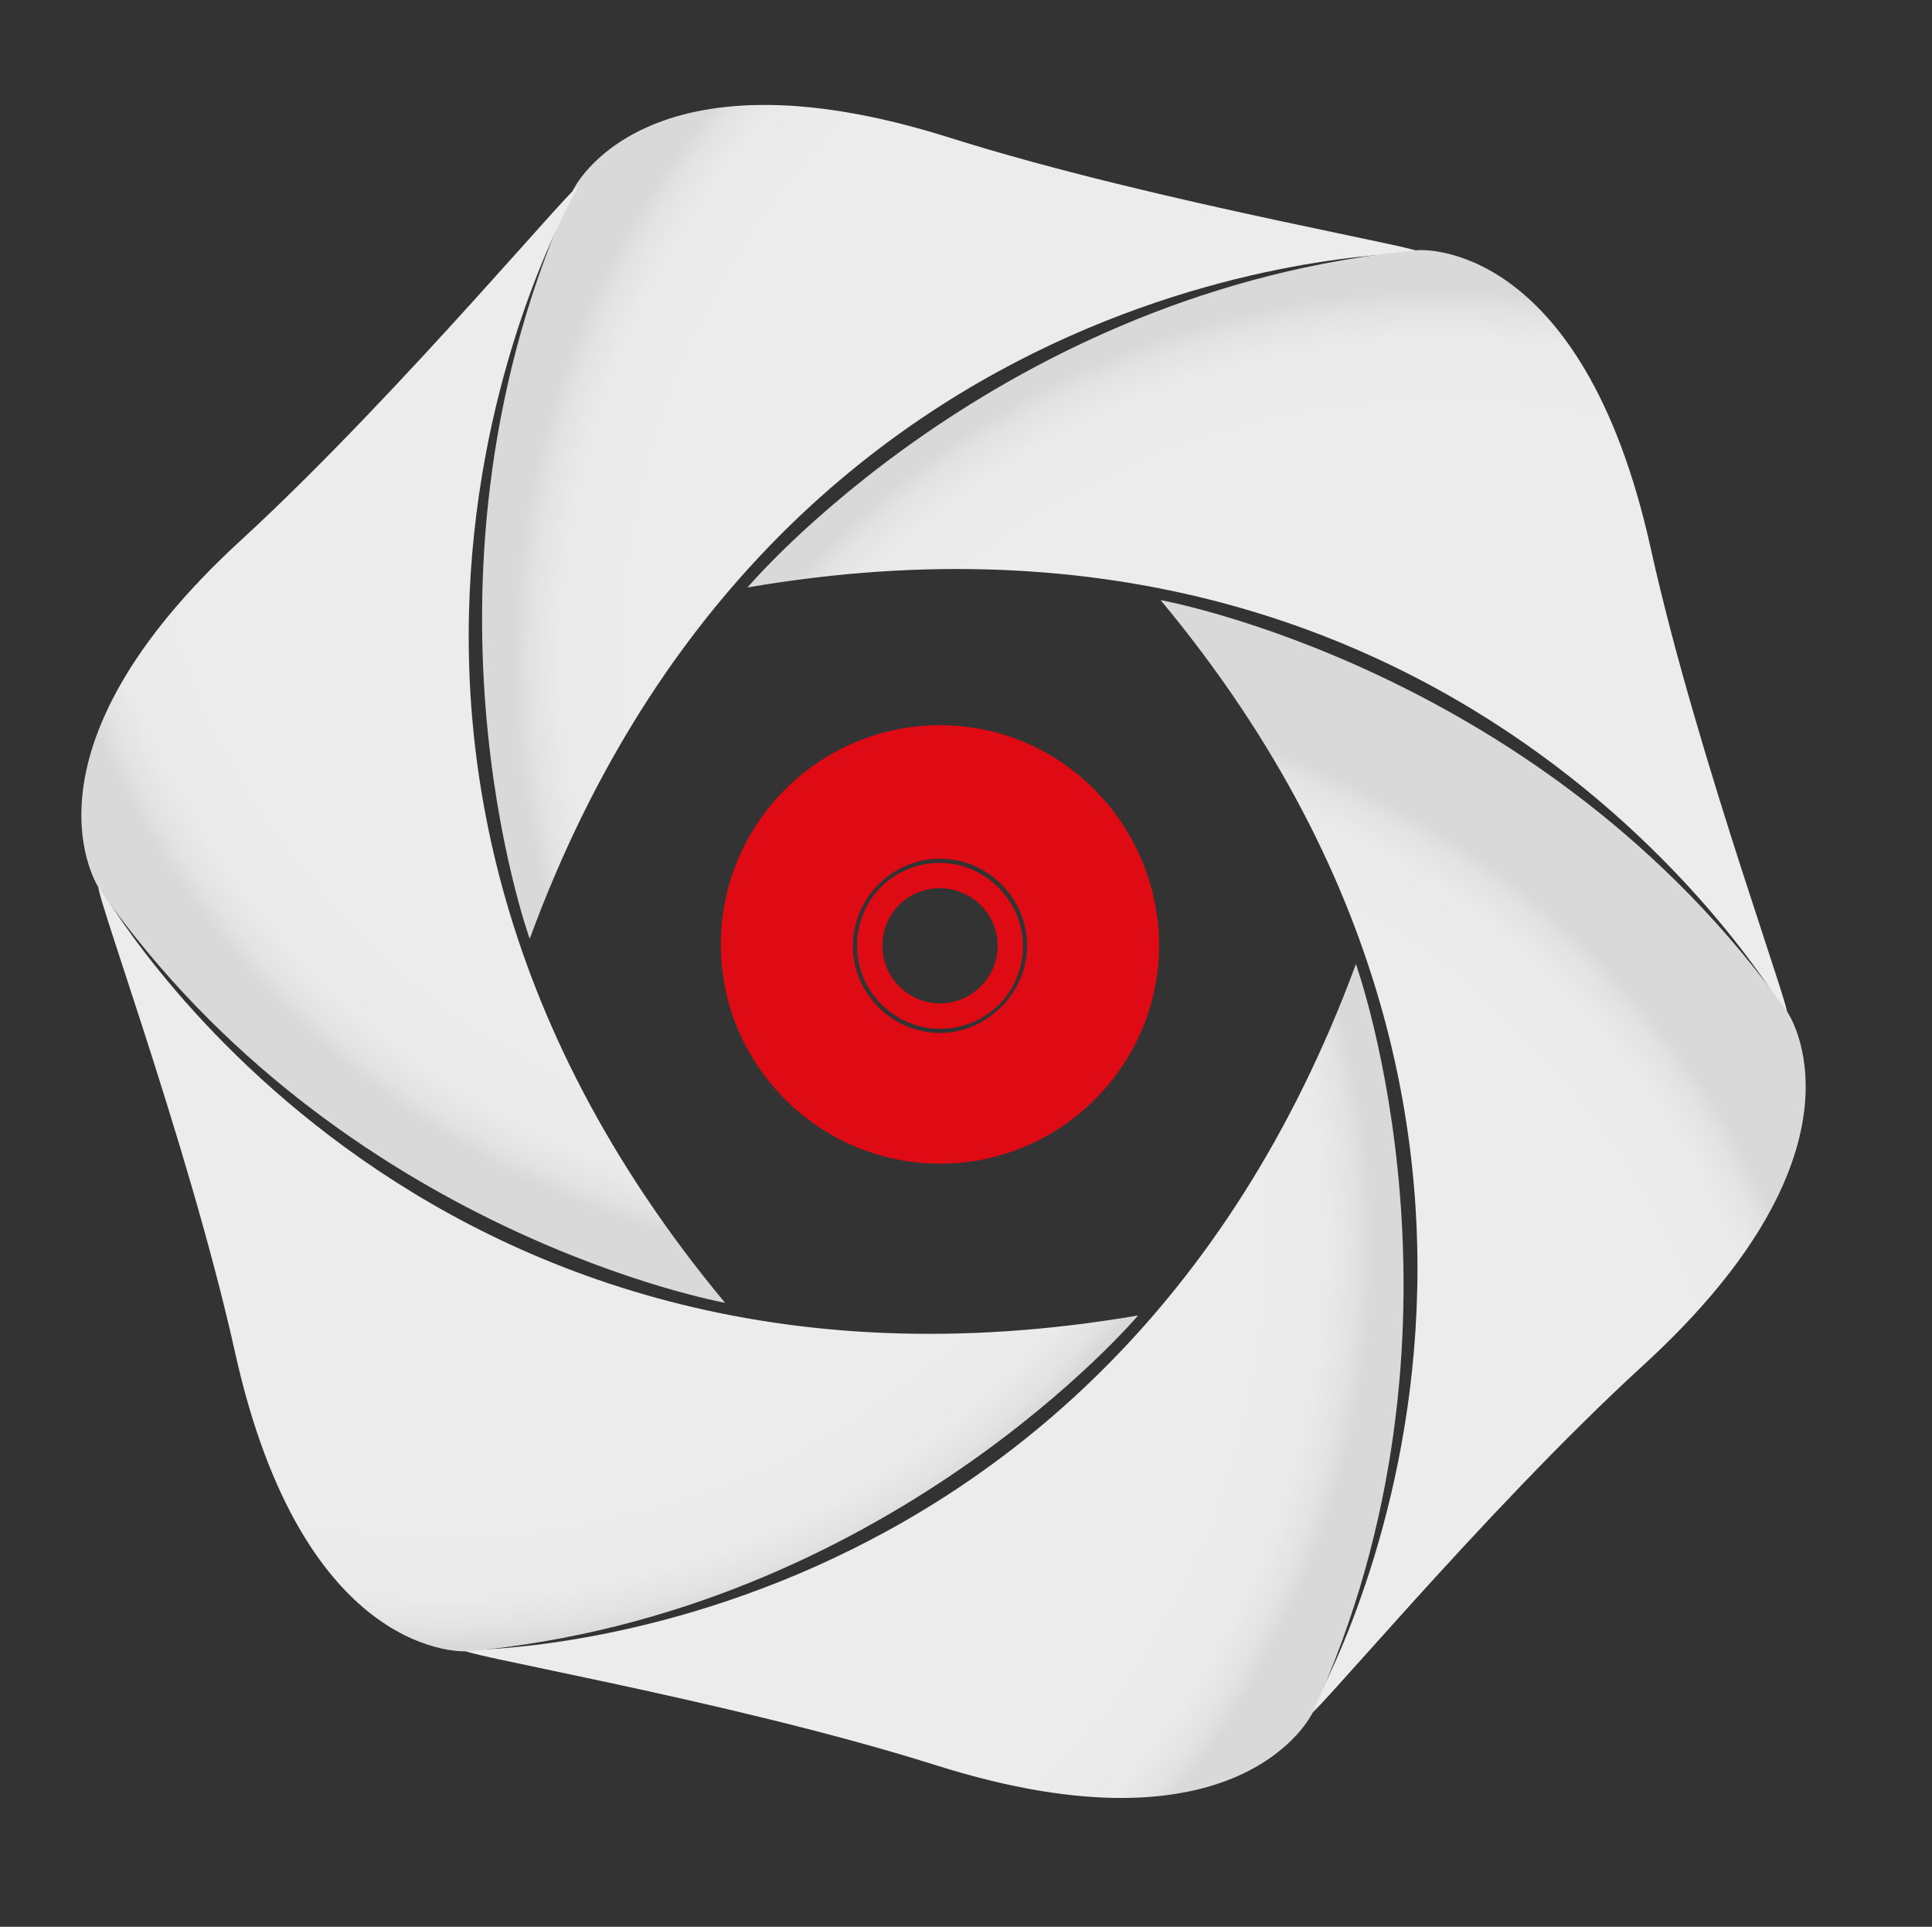 <?xml version="1.0" encoding="utf-8"?>
<!-- Generator: Adobe Illustrator 22.0.1, SVG Export Plug-In . SVG Version: 6.00 Build 0)  -->
<svg version="1.1" baseProfile="basic" id="Calque_1"
	 xmlns="http://www.w3.org/2000/svg" xmlns:xlink="http://www.w3.org/1999/xlink" x="0px" y="0px" viewBox="0 0 137.5 137.1"
	 xml:space="preserve">
<rect x="0" y="0" width="137.5" height="137.1" fill="#333333" stroke="none"/>
<path fill="#DE0A14" d="M66.9,51.6c-8.6,0-15.6,7-15.6,15.6s7,15.6,15.6,15.6s15.6-7,15.6-15.6C82.4,58.6,75.5,51.6,66.9,51.6z
	 M66.9,73.5c-3.4,0-6.2-2.8-6.2-6.2s2.8-6.2,6.2-6.2s6.2,2.8,6.2,6.2S70.2,73.5,66.9,73.5z"/>
<path fill="#DE0A14" d="M66.9,61.4c-3.3,0-5.9,2.6-5.9,5.9s2.7,5.9,5.9,5.9c3.3,0,5.9-2.6,5.9-5.9C72.8,64.1,70.1,61.4,66.9,61.4z
	 M66.9,71.4c-2.2,0-4.1-1.8-4.1-4.1s1.8-4.1,4.1-4.1c2.2,0,4.1,1.8,4.1,4.1S69.1,71.4,66.9,71.4z"/>
<g>
	<radialGradient id="SVGID_1_" cx="98.236" cy="46.912" r="64.385" gradientUnits="userSpaceOnUse">
		<stop  offset="0.819" style="stop-color:#ECECEC"/>
		<stop  offset="0.907" style="stop-color:#EAEAEA"/>
		<stop  offset="0.938" style="stop-color:#E3E3E3"/>
		<stop  offset="0.959" style="stop-color:#D9D9D9"/>
	</radialGradient>
	<path fill="url(#SVGID_1_)" d="M37.7,66.8c0,0-9.4-26,3.1-53.3c0,0,5-10.6,26.8-3.7C82.5,14.5,103,17.9,101,18
		C101,18,55.8,17.5,37.7,66.8z"/>
	
		<radialGradient id="SVGID_2_" cx="7380.81" cy="-1533.309" r="64.385" gradientTransform="matrix(0.5 0.866 -0.866 0.5 -4915.663 -5542.769)" gradientUnits="userSpaceOnUse">
		<stop  offset="0.819" style="stop-color:#ECECEC"/>
		<stop  offset="0.907" style="stop-color:#EAEAEA"/>
		<stop  offset="0.938" style="stop-color:#E3E3E3"/>
		<stop  offset="0.959" style="stop-color:#D9D9D9"/>
	</radialGradient>
	<path fill="url(#SVGID_2_)" d="M53.2,41.8c0,0,17.9-21.2,47.7-24c0,0,11.7-1,16.6,21.3c3.4,15.3,10.7,34.7,9.6,33
		C127.1,72.2,105,32.9,53.2,41.8z"/>
	
		<radialGradient id="SVGID_3_" cx="9651.021" cy="-8633.149" r="64.387" gradientTransform="matrix(-0.501 0.866 -0.866 -0.501 -2571.073 -12571.455)" gradientUnits="userSpaceOnUse">
		<stop  offset="0.819" style="stop-color:#ECECEC"/>
		<stop  offset="0.907" style="stop-color:#EAEAEA"/>
		<stop  offset="0.938" style="stop-color:#E3E3E3"/>
		<stop  offset="0.959" style="stop-color:#D9D9D9"/>
	</radialGradient>
	<path fill="url(#SVGID_3_)" d="M82.6,42.7c0,0,27.3,4.9,44.6,29.3c0,0,6.7,9.6-10.2,25.1c-11.6,10.6-24.7,26.6-23.8,24.8
		C93.2,122,116.2,83.1,82.6,42.7z"/>
	
		<radialGradient id="SVGID_4_" cx="4635.73" cy="-14145.662" r="64.386" gradientTransform="matrix(-1 -1.200000e-03 1.200000e-03 -1 4688.64 -14051.615)" gradientUnits="userSpaceOnUse">
		<stop  offset="0.819" style="stop-color:#ECECEC"/>
		<stop  offset="0.907" style="stop-color:#EAEAEA"/>
		<stop  offset="0.938" style="stop-color:#E3E3E3"/>
		<stop  offset="0.959" style="stop-color:#D9D9D9"/>
	</radialGradient>
	<path fill="url(#SVGID_4_)" d="M96.5,68.6c0,0,9.4,26.1-3.1,53.3c0,0-5,10.6-26.8,3.7c-14.9-4.7-35.4-8.1-33.4-8.2
		C33.1,117.4,78.3,117.9,96.5,68.6z"/>
	
		<radialGradient id="SVGID_5_" cx="-2645.008" cy="-12555.575" r="64.383" gradientTransform="matrix(-0.499 -0.867 0.867 -0.499 9597.641 -8503.058)" gradientUnits="userSpaceOnUse">
		<stop  offset="0.819" style="stop-color:#ECECEC"/>
		<stop  offset="0.907" style="stop-color:#EAEAEA"/>
		<stop  offset="0.938" style="stop-color:#E3E3E3"/>
		<stop  offset="0.959" style="stop-color:#D9D9D9"/>
	</radialGradient>
	<path fill="url(#SVGID_5_)" d="M81,93.6c0,0-17.9,21.2-47.7,23.9c0,0-11.7,0.9-16.6-21.4C13.3,80.9,6,61.5,7.1,63.1
		C7.1,63.1,29.2,102.5,81,93.6z"/>
	
		<radialGradient id="SVGID_6_" cx="-4906.599" cy="-5454.913" r="64.382" gradientTransform="matrix(0.502 -0.865 0.865 0.502 7245.407 -1477.625)" gradientUnits="userSpaceOnUse">
		<stop  offset="0.819" style="stop-color:#ECECEC"/>
		<stop  offset="0.907" style="stop-color:#EAEAEA"/>
		<stop  offset="0.938" style="stop-color:#E3E3E3"/>
		<stop  offset="0.959" style="stop-color:#D9D9D9"/>
	</radialGradient>
	<path fill="url(#SVGID_6_)" d="M51.6,92.7c0,0-27.3-4.9-44.5-29.4c0,0-6.7-9.6,10.2-25C28.8,27.7,42,11.7,41.1,13.4
		C41.1,13.4,18,52.3,51.6,92.7z"/>
</g>
</svg>
